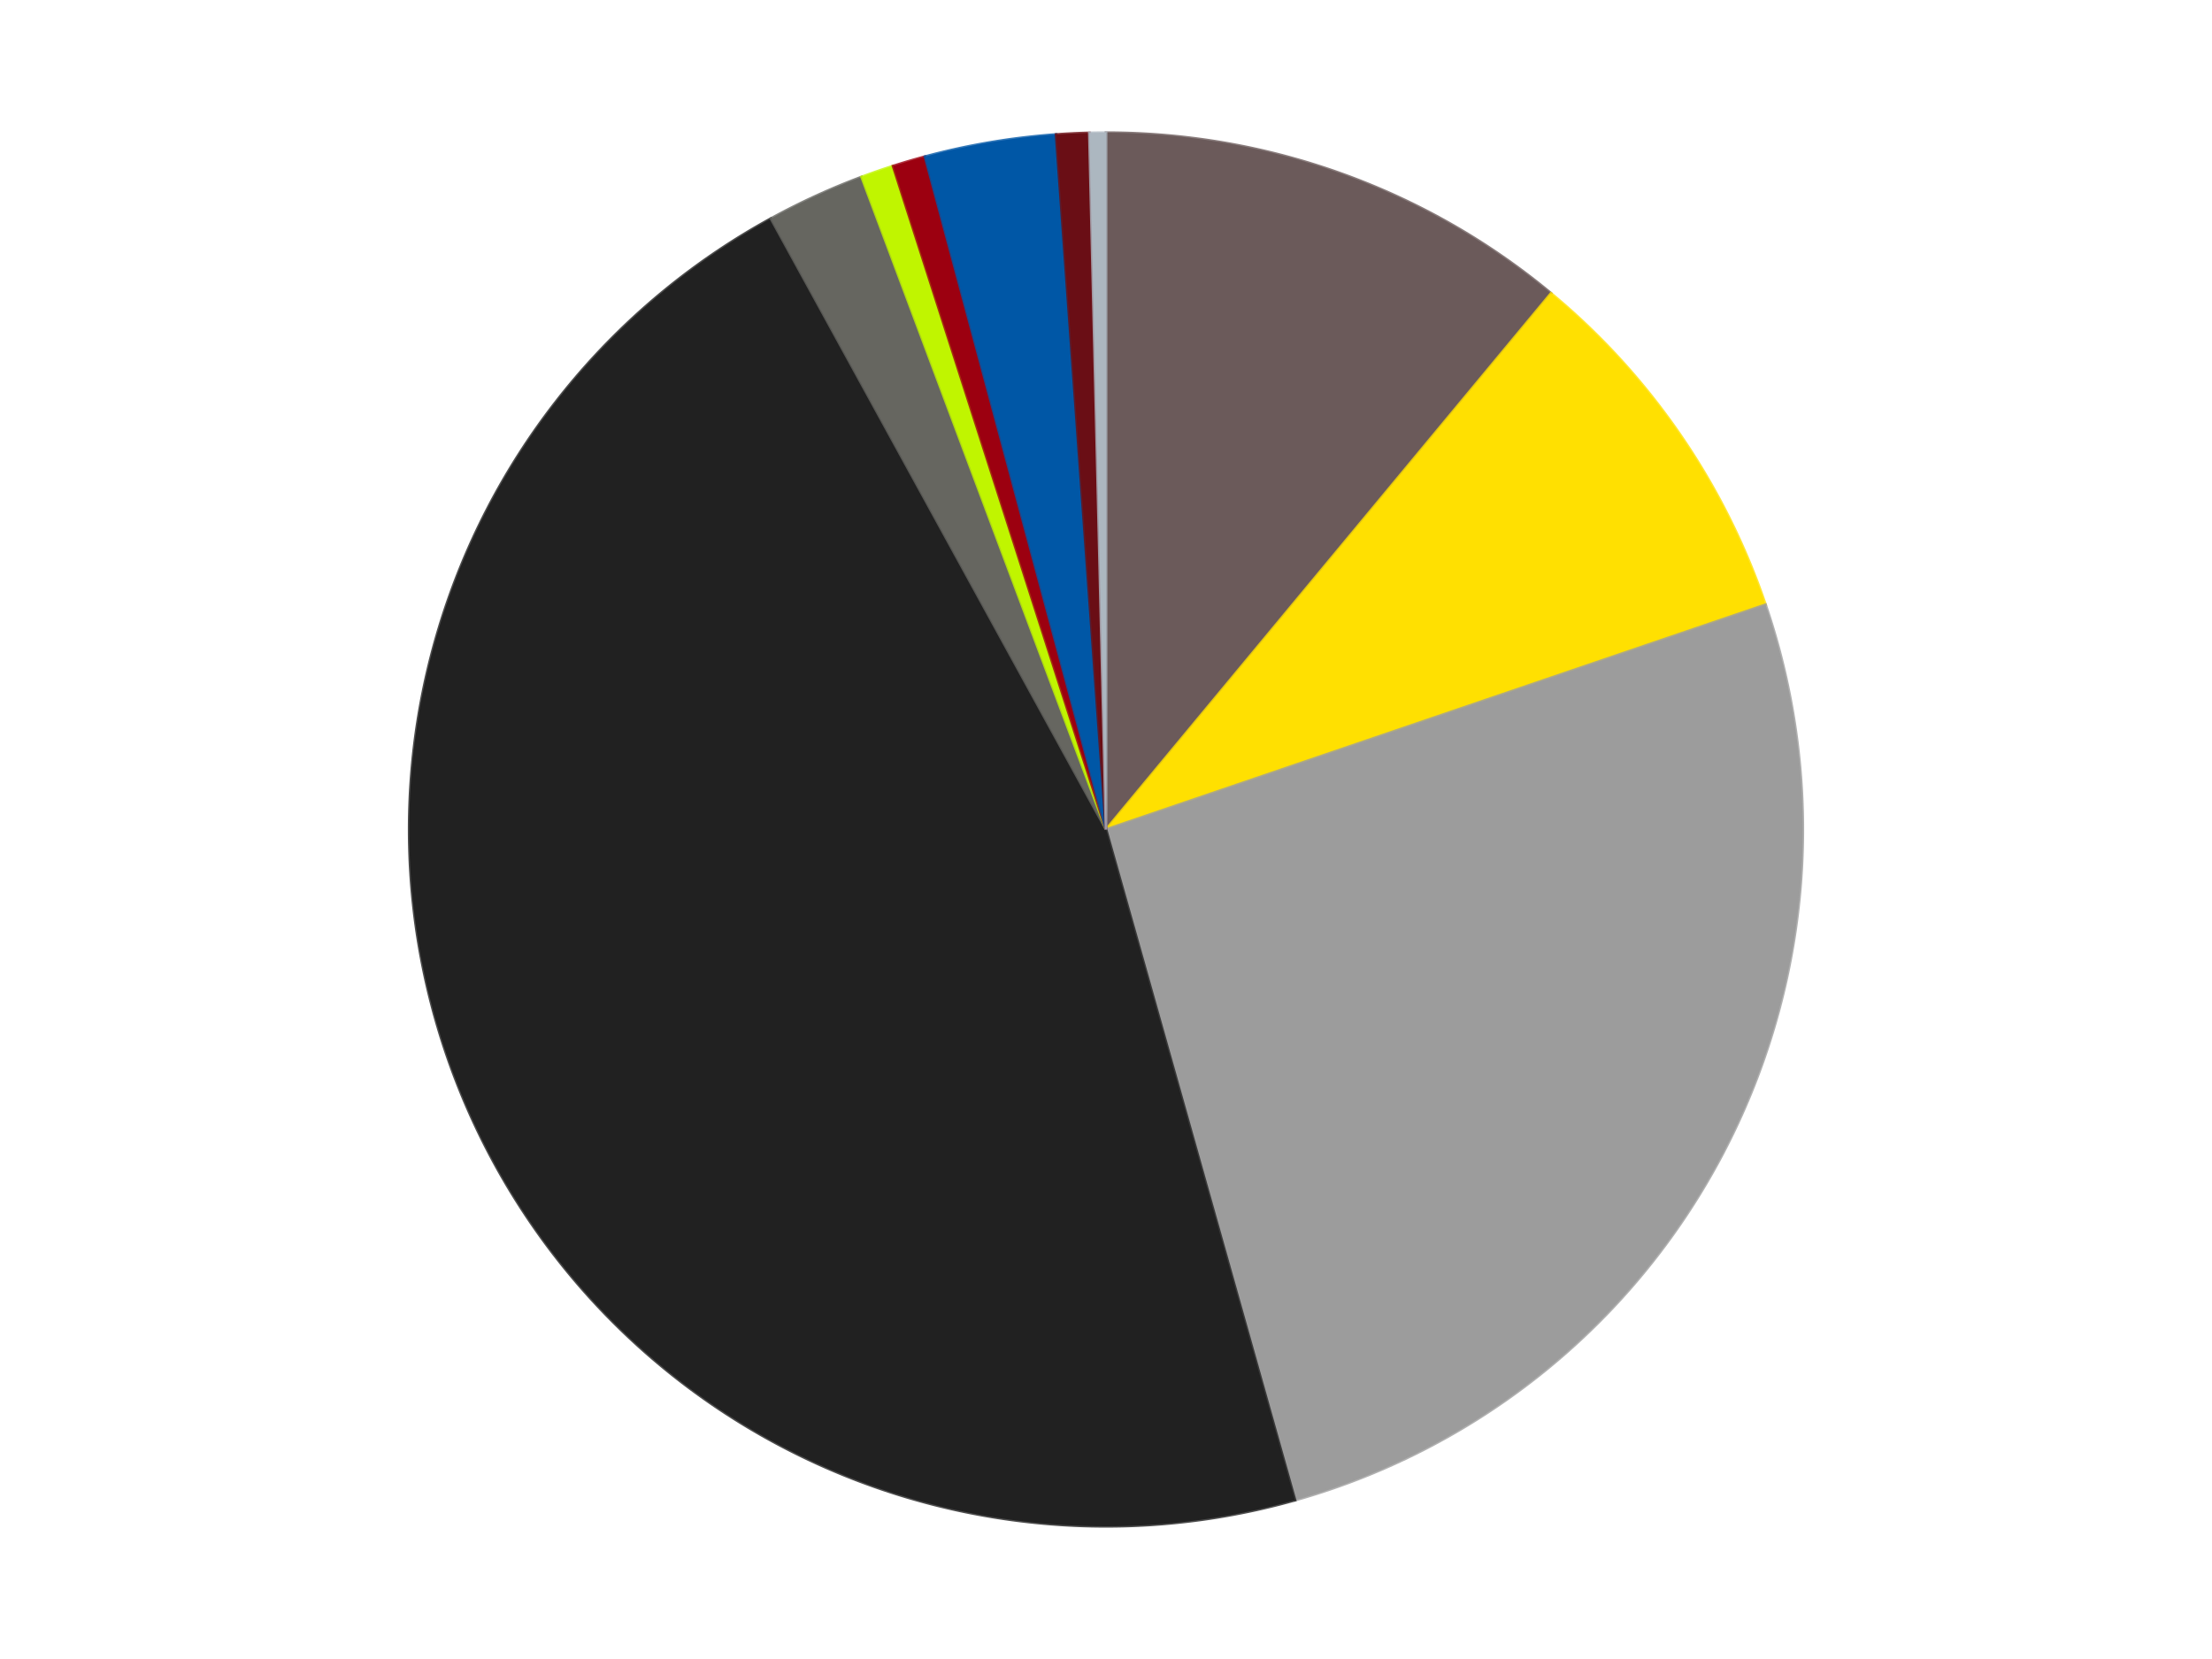 <?xml version='1.0' encoding='utf-8'?>
<svg xmlns="http://www.w3.org/2000/svg" xmlns:xlink="http://www.w3.org/1999/xlink" id="chart-f51cc9f0-913d-4f15-9362-4359299ad219" class="pygal-chart" viewBox="0 0 800 600"><!--Generated with pygal 3.0.4 (lxml) ©Kozea 2012-2016 on 2024-07-06--><!--http://pygal.org--><!--http://github.com/Kozea/pygal--><defs><style type="text/css">#chart-f51cc9f0-913d-4f15-9362-4359299ad219{-webkit-user-select:none;-webkit-font-smoothing:antialiased;font-family:Consolas,"Liberation Mono",Menlo,Courier,monospace}#chart-f51cc9f0-913d-4f15-9362-4359299ad219 .title{font-family:Consolas,"Liberation Mono",Menlo,Courier,monospace;font-size:16px}#chart-f51cc9f0-913d-4f15-9362-4359299ad219 .legends .legend text{font-family:Consolas,"Liberation Mono",Menlo,Courier,monospace;font-size:14px}#chart-f51cc9f0-913d-4f15-9362-4359299ad219 .axis text{font-family:Consolas,"Liberation Mono",Menlo,Courier,monospace;font-size:10px}#chart-f51cc9f0-913d-4f15-9362-4359299ad219 .axis text.major{font-family:Consolas,"Liberation Mono",Menlo,Courier,monospace;font-size:10px}#chart-f51cc9f0-913d-4f15-9362-4359299ad219 .text-overlay text.value{font-family:Consolas,"Liberation Mono",Menlo,Courier,monospace;font-size:16px}#chart-f51cc9f0-913d-4f15-9362-4359299ad219 .text-overlay text.label{font-family:Consolas,"Liberation Mono",Menlo,Courier,monospace;font-size:10px}#chart-f51cc9f0-913d-4f15-9362-4359299ad219 .tooltip{font-family:Consolas,"Liberation Mono",Menlo,Courier,monospace;font-size:14px}#chart-f51cc9f0-913d-4f15-9362-4359299ad219 text.no_data{font-family:Consolas,"Liberation Mono",Menlo,Courier,monospace;font-size:64px}
#chart-f51cc9f0-913d-4f15-9362-4359299ad219{background-color:transparent}#chart-f51cc9f0-913d-4f15-9362-4359299ad219 path,#chart-f51cc9f0-913d-4f15-9362-4359299ad219 line,#chart-f51cc9f0-913d-4f15-9362-4359299ad219 rect,#chart-f51cc9f0-913d-4f15-9362-4359299ad219 circle{-webkit-transition:150ms;-moz-transition:150ms;transition:150ms}#chart-f51cc9f0-913d-4f15-9362-4359299ad219 .graph &gt; .background{fill:transparent}#chart-f51cc9f0-913d-4f15-9362-4359299ad219 .plot &gt; .background{fill:transparent}#chart-f51cc9f0-913d-4f15-9362-4359299ad219 .graph{fill:rgba(0,0,0,.87)}#chart-f51cc9f0-913d-4f15-9362-4359299ad219 text.no_data{fill:rgba(0,0,0,1)}#chart-f51cc9f0-913d-4f15-9362-4359299ad219 .title{fill:rgba(0,0,0,1)}#chart-f51cc9f0-913d-4f15-9362-4359299ad219 .legends .legend text{fill:rgba(0,0,0,.87)}#chart-f51cc9f0-913d-4f15-9362-4359299ad219 .legends .legend:hover text{fill:rgba(0,0,0,1)}#chart-f51cc9f0-913d-4f15-9362-4359299ad219 .axis .line{stroke:rgba(0,0,0,1)}#chart-f51cc9f0-913d-4f15-9362-4359299ad219 .axis .guide.line{stroke:rgba(0,0,0,.54)}#chart-f51cc9f0-913d-4f15-9362-4359299ad219 .axis .major.line{stroke:rgba(0,0,0,.87)}#chart-f51cc9f0-913d-4f15-9362-4359299ad219 .axis text.major{fill:rgba(0,0,0,1)}#chart-f51cc9f0-913d-4f15-9362-4359299ad219 .axis.y .guides:hover .guide.line,#chart-f51cc9f0-913d-4f15-9362-4359299ad219 .line-graph .axis.x .guides:hover .guide.line,#chart-f51cc9f0-913d-4f15-9362-4359299ad219 .stackedline-graph .axis.x .guides:hover .guide.line,#chart-f51cc9f0-913d-4f15-9362-4359299ad219 .xy-graph .axis.x .guides:hover .guide.line{stroke:rgba(0,0,0,1)}#chart-f51cc9f0-913d-4f15-9362-4359299ad219 .axis .guides:hover text{fill:rgba(0,0,0,1)}#chart-f51cc9f0-913d-4f15-9362-4359299ad219 .reactive{fill-opacity:1.0;stroke-opacity:.8;stroke-width:1}#chart-f51cc9f0-913d-4f15-9362-4359299ad219 .ci{stroke:rgba(0,0,0,.87)}#chart-f51cc9f0-913d-4f15-9362-4359299ad219 .reactive.active,#chart-f51cc9f0-913d-4f15-9362-4359299ad219 .active .reactive{fill-opacity:0.6;stroke-opacity:.9;stroke-width:4}#chart-f51cc9f0-913d-4f15-9362-4359299ad219 .ci .reactive.active{stroke-width:1.5}#chart-f51cc9f0-913d-4f15-9362-4359299ad219 .series text{fill:rgba(0,0,0,1)}#chart-f51cc9f0-913d-4f15-9362-4359299ad219 .tooltip rect{fill:transparent;stroke:rgba(0,0,0,1);-webkit-transition:opacity 150ms;-moz-transition:opacity 150ms;transition:opacity 150ms}#chart-f51cc9f0-913d-4f15-9362-4359299ad219 .tooltip .label{fill:rgba(0,0,0,.87)}#chart-f51cc9f0-913d-4f15-9362-4359299ad219 .tooltip .label{fill:rgba(0,0,0,.87)}#chart-f51cc9f0-913d-4f15-9362-4359299ad219 .tooltip .legend{font-size:.8em;fill:rgba(0,0,0,.54)}#chart-f51cc9f0-913d-4f15-9362-4359299ad219 .tooltip .x_label{font-size:.6em;fill:rgba(0,0,0,1)}#chart-f51cc9f0-913d-4f15-9362-4359299ad219 .tooltip .xlink{font-size:.5em;text-decoration:underline}#chart-f51cc9f0-913d-4f15-9362-4359299ad219 .tooltip .value{font-size:1.5em}#chart-f51cc9f0-913d-4f15-9362-4359299ad219 .bound{font-size:.5em}#chart-f51cc9f0-913d-4f15-9362-4359299ad219 .max-value{font-size:.75em;fill:rgba(0,0,0,.54)}#chart-f51cc9f0-913d-4f15-9362-4359299ad219 .map-element{fill:transparent;stroke:rgba(0,0,0,.54) !important}#chart-f51cc9f0-913d-4f15-9362-4359299ad219 .map-element .reactive{fill-opacity:inherit;stroke-opacity:inherit}#chart-f51cc9f0-913d-4f15-9362-4359299ad219 .color-0,#chart-f51cc9f0-913d-4f15-9362-4359299ad219 .color-0 a:visited{stroke:#F44336;fill:#F44336}#chart-f51cc9f0-913d-4f15-9362-4359299ad219 .color-1,#chart-f51cc9f0-913d-4f15-9362-4359299ad219 .color-1 a:visited{stroke:#3F51B5;fill:#3F51B5}#chart-f51cc9f0-913d-4f15-9362-4359299ad219 .color-2,#chart-f51cc9f0-913d-4f15-9362-4359299ad219 .color-2 a:visited{stroke:#009688;fill:#009688}#chart-f51cc9f0-913d-4f15-9362-4359299ad219 .color-3,#chart-f51cc9f0-913d-4f15-9362-4359299ad219 .color-3 a:visited{stroke:#FFC107;fill:#FFC107}#chart-f51cc9f0-913d-4f15-9362-4359299ad219 .color-4,#chart-f51cc9f0-913d-4f15-9362-4359299ad219 .color-4 a:visited{stroke:#FF5722;fill:#FF5722}#chart-f51cc9f0-913d-4f15-9362-4359299ad219 .color-5,#chart-f51cc9f0-913d-4f15-9362-4359299ad219 .color-5 a:visited{stroke:#9C27B0;fill:#9C27B0}#chart-f51cc9f0-913d-4f15-9362-4359299ad219 .color-6,#chart-f51cc9f0-913d-4f15-9362-4359299ad219 .color-6 a:visited{stroke:#03A9F4;fill:#03A9F4}#chart-f51cc9f0-913d-4f15-9362-4359299ad219 .color-7,#chart-f51cc9f0-913d-4f15-9362-4359299ad219 .color-7 a:visited{stroke:#8BC34A;fill:#8BC34A}#chart-f51cc9f0-913d-4f15-9362-4359299ad219 .color-8,#chart-f51cc9f0-913d-4f15-9362-4359299ad219 .color-8 a:visited{stroke:#FF9800;fill:#FF9800}#chart-f51cc9f0-913d-4f15-9362-4359299ad219 .color-9,#chart-f51cc9f0-913d-4f15-9362-4359299ad219 .color-9 a:visited{stroke:#E91E63;fill:#E91E63}#chart-f51cc9f0-913d-4f15-9362-4359299ad219 .text-overlay .color-0 text{fill:black}#chart-f51cc9f0-913d-4f15-9362-4359299ad219 .text-overlay .color-1 text{fill:black}#chart-f51cc9f0-913d-4f15-9362-4359299ad219 .text-overlay .color-2 text{fill:black}#chart-f51cc9f0-913d-4f15-9362-4359299ad219 .text-overlay .color-3 text{fill:black}#chart-f51cc9f0-913d-4f15-9362-4359299ad219 .text-overlay .color-4 text{fill:black}#chart-f51cc9f0-913d-4f15-9362-4359299ad219 .text-overlay .color-5 text{fill:black}#chart-f51cc9f0-913d-4f15-9362-4359299ad219 .text-overlay .color-6 text{fill:black}#chart-f51cc9f0-913d-4f15-9362-4359299ad219 .text-overlay .color-7 text{fill:black}#chart-f51cc9f0-913d-4f15-9362-4359299ad219 .text-overlay .color-8 text{fill:black}#chart-f51cc9f0-913d-4f15-9362-4359299ad219 .text-overlay .color-9 text{fill:black}
#chart-f51cc9f0-913d-4f15-9362-4359299ad219 text.no_data{text-anchor:middle}#chart-f51cc9f0-913d-4f15-9362-4359299ad219 .guide.line{fill:none}#chart-f51cc9f0-913d-4f15-9362-4359299ad219 .centered{text-anchor:middle}#chart-f51cc9f0-913d-4f15-9362-4359299ad219 .title{text-anchor:middle}#chart-f51cc9f0-913d-4f15-9362-4359299ad219 .legends .legend text{fill-opacity:1}#chart-f51cc9f0-913d-4f15-9362-4359299ad219 .axis.x text{text-anchor:middle}#chart-f51cc9f0-913d-4f15-9362-4359299ad219 .axis.x:not(.web) text[transform]{text-anchor:start}#chart-f51cc9f0-913d-4f15-9362-4359299ad219 .axis.x:not(.web) text[transform].backwards{text-anchor:end}#chart-f51cc9f0-913d-4f15-9362-4359299ad219 .axis.y text{text-anchor:end}#chart-f51cc9f0-913d-4f15-9362-4359299ad219 .axis.y text[transform].backwards{text-anchor:start}#chart-f51cc9f0-913d-4f15-9362-4359299ad219 .axis.y2 text{text-anchor:start}#chart-f51cc9f0-913d-4f15-9362-4359299ad219 .axis.y2 text[transform].backwards{text-anchor:end}#chart-f51cc9f0-913d-4f15-9362-4359299ad219 .axis .guide.line{stroke-dasharray:4,4;stroke:black}#chart-f51cc9f0-913d-4f15-9362-4359299ad219 .axis .major.guide.line{stroke-dasharray:6,6;stroke:black}#chart-f51cc9f0-913d-4f15-9362-4359299ad219 .horizontal .axis.y .guide.line,#chart-f51cc9f0-913d-4f15-9362-4359299ad219 .horizontal .axis.y2 .guide.line,#chart-f51cc9f0-913d-4f15-9362-4359299ad219 .vertical .axis.x .guide.line{opacity:0}#chart-f51cc9f0-913d-4f15-9362-4359299ad219 .horizontal .axis.always_show .guide.line,#chart-f51cc9f0-913d-4f15-9362-4359299ad219 .vertical .axis.always_show .guide.line{opacity:1 !important}#chart-f51cc9f0-913d-4f15-9362-4359299ad219 .axis.y .guides:hover .guide.line,#chart-f51cc9f0-913d-4f15-9362-4359299ad219 .axis.y2 .guides:hover .guide.line,#chart-f51cc9f0-913d-4f15-9362-4359299ad219 .axis.x .guides:hover .guide.line{opacity:1}#chart-f51cc9f0-913d-4f15-9362-4359299ad219 .axis .guides:hover text{opacity:1}#chart-f51cc9f0-913d-4f15-9362-4359299ad219 .nofill{fill:none}#chart-f51cc9f0-913d-4f15-9362-4359299ad219 .subtle-fill{fill-opacity:.2}#chart-f51cc9f0-913d-4f15-9362-4359299ad219 .dot{stroke-width:1px;fill-opacity:1;stroke-opacity:1}#chart-f51cc9f0-913d-4f15-9362-4359299ad219 .dot.active{stroke-width:5px}#chart-f51cc9f0-913d-4f15-9362-4359299ad219 .dot.negative{fill:transparent}#chart-f51cc9f0-913d-4f15-9362-4359299ad219 text,#chart-f51cc9f0-913d-4f15-9362-4359299ad219 tspan{stroke:none !important}#chart-f51cc9f0-913d-4f15-9362-4359299ad219 .series text.active{opacity:1}#chart-f51cc9f0-913d-4f15-9362-4359299ad219 .tooltip rect{fill-opacity:.95;stroke-width:.5}#chart-f51cc9f0-913d-4f15-9362-4359299ad219 .tooltip text{fill-opacity:1}#chart-f51cc9f0-913d-4f15-9362-4359299ad219 .showable{visibility:hidden}#chart-f51cc9f0-913d-4f15-9362-4359299ad219 .showable.shown{visibility:visible}#chart-f51cc9f0-913d-4f15-9362-4359299ad219 .gauge-background{fill:rgba(229,229,229,1);stroke:none}#chart-f51cc9f0-913d-4f15-9362-4359299ad219 .bg-lines{stroke:transparent;stroke-width:2px}</style><script type="text/javascript">window.pygal = window.pygal || {};window.pygal.config = window.pygal.config || {};window.pygal.config['f51cc9f0-913d-4f15-9362-4359299ad219'] = {"allow_interruptions": false, "box_mode": "extremes", "classes": ["pygal-chart"], "css": ["file://style.css", "file://graph.css"], "defs": [], "disable_xml_declaration": false, "dots_size": 2.5, "dynamic_print_values": false, "explicit_size": false, "fill": false, "force_uri_protocol": "https", "formatter": null, "half_pie": false, "height": 600, "include_x_axis": false, "inner_radius": 0, "interpolate": null, "interpolation_parameters": {}, "interpolation_precision": 250, "inverse_y_axis": false, "js": ["//kozea.github.io/pygal.js/2.0.x/pygal-tooltips.min.js"], "legend_at_bottom": false, "legend_at_bottom_columns": null, "legend_box_size": 12, "logarithmic": false, "margin": 20, "margin_bottom": null, "margin_left": null, "margin_right": null, "margin_top": null, "max_scale": 16, "min_scale": 4, "missing_value_fill_truncation": "x", "no_data_text": "No data", "no_prefix": false, "order_min": null, "pretty_print": false, "print_labels": false, "print_values": false, "print_values_position": "center", "print_zeroes": true, "range": null, "rounded_bars": null, "secondary_range": null, "show_dots": true, "show_legend": false, "show_minor_x_labels": true, "show_minor_y_labels": true, "show_only_major_dots": false, "show_x_guides": false, "show_x_labels": true, "show_y_guides": true, "show_y_labels": true, "spacing": 10, "stack_from_top": false, "strict": false, "stroke": true, "stroke_style": null, "style": {"background": "transparent", "ci_colors": [], "colors": ["#F44336", "#3F51B5", "#009688", "#FFC107", "#FF5722", "#9C27B0", "#03A9F4", "#8BC34A", "#FF9800", "#E91E63", "#2196F3", "#4CAF50", "#FFEB3B", "#673AB7", "#00BCD4", "#CDDC39", "#9E9E9E", "#607D8B"], "dot_opacity": "1", "font_family": "Consolas, \"Liberation Mono\", Menlo, Courier, monospace", "foreground": "rgba(0, 0, 0, .87)", "foreground_strong": "rgba(0, 0, 0, 1)", "foreground_subtle": "rgba(0, 0, 0, .54)", "guide_stroke_color": "black", "guide_stroke_dasharray": "4,4", "label_font_family": "Consolas, \"Liberation Mono\", Menlo, Courier, monospace", "label_font_size": 10, "legend_font_family": "Consolas, \"Liberation Mono\", Menlo, Courier, monospace", "legend_font_size": 14, "major_guide_stroke_color": "black", "major_guide_stroke_dasharray": "6,6", "major_label_font_family": "Consolas, \"Liberation Mono\", Menlo, Courier, monospace", "major_label_font_size": 10, "no_data_font_family": "Consolas, \"Liberation Mono\", Menlo, Courier, monospace", "no_data_font_size": 64, "opacity": "1.0", "opacity_hover": "0.6", "plot_background": "transparent", "stroke_opacity": ".8", "stroke_opacity_hover": ".9", "stroke_width": "1", "stroke_width_hover": "4", "title_font_family": "Consolas, \"Liberation Mono\", Menlo, Courier, monospace", "title_font_size": 16, "tooltip_font_family": "Consolas, \"Liberation Mono\", Menlo, Courier, monospace", "tooltip_font_size": 14, "transition": "150ms", "value_background": "rgba(229, 229, 229, 1)", "value_colors": [], "value_font_family": "Consolas, \"Liberation Mono\", Menlo, Courier, monospace", "value_font_size": 16, "value_label_font_family": "Consolas, \"Liberation Mono\", Menlo, Courier, monospace", "value_label_font_size": 10}, "title": null, "tooltip_border_radius": 0, "tooltip_fancy_mode": true, "truncate_label": null, "truncate_legend": null, "width": 800, "x_label_rotation": 0, "x_labels": null, "x_labels_major": null, "x_labels_major_count": null, "x_labels_major_every": null, "x_title": null, "xrange": null, "y_label_rotation": 0, "y_labels": null, "y_labels_major": null, "y_labels_major_count": null, "y_labels_major_every": null, "y_title": null, "zero": 0, "legends": ["Dark Gray", "Yellow", "Light Gray", "Black", "Pearl Dark Gray", "Trans-Neon Green", "Trans-Red", "Blue", "Dark Red", "Pearl Light Gray"]}</script><script type="text/javascript" xlink:href="https://kozea.github.io/pygal.js/2.0.x/pygal-tooltips.min.js"/></defs><title>Pygal</title><g class="graph pie-graph vertical"><rect x="0" y="0" width="800" height="600" class="background"/><g transform="translate(20, 20)" class="plot"><rect x="0" y="0" width="760" height="560" class="background"/><g class="series serie-0 color-0"><g class="slices"><g class="slice" style="fill: #6B5A5A; stroke: #6B5A5A"><path d="M380 28 A252 252 0 0 1 540.955 86.1 L380 280 A0 0 0 0 0 380 280 z" class="slice reactive tooltip-trigger"/><desc class="value">29</desc><desc class="x centered">422.7800912371708</desc><desc class="y centered">161.48475290605288</desc></g></g></g><g class="series serie-1 color-1"><g class="slices"><g class="slice" style="fill: #FFE001; stroke: #FFE001"><path d="M540.955 86.1 A252 252 0 0 1 618.525 198.7 L380 280 A0 0 0 0 0 380 280 z" class="slice reactive tooltip-trigger"/><desc class="value">23</desc><desc class="x centered">483.7616920021512</desc><desc class="y centered">208.51915450380633</desc></g></g></g><g class="series serie-2 color-2"><g class="slices"><g class="slice" style="fill: #9C9C9C; stroke: #9C9C9C"><path d="M618.525 198.7 A252 252 0 0 1 448.367 522.549 L380 280 A0 0 0 0 0 380 280 z" class="slice reactive tooltip-trigger"/><desc class="value">68</desc><desc class="x centered">491.54054539162075</desc><desc class="y centered">338.6063711019527</desc></g></g></g><g class="series serie-3 color-3"><g class="slices"><g class="slice" style="fill: #212121; stroke: #212121"><path d="M448.367 522.549 A252 252 0 0 1 258.809 59.055 L380 280 A0 0 0 0 0 380 280 z" class="slice reactive tooltip-trigger"/><desc class="value">122</desc><desc class="x centered">263.37635655531426</desc><desc class="y centered">327.6961821290426</desc></g></g></g><g class="series serie-4 color-4"><g class="slices"><g class="slice" style="fill: #666660; stroke: #666660"><path d="M258.809 59.055 A252 252 0 0 1 291.615 44.008 L380 280 A0 0 0 0 0 380 280 z" class="slice reactive tooltip-trigger"/><desc class="value">6</desc><desc class="x centered">327.4710844814675</desc><desc class="y centered">165.47178061959193</desc></g></g></g><g class="series serie-5 color-5"><g class="slices"><g class="slice" style="fill: #C0F500; stroke: #C0F500"><path d="M291.615 44.008 A252 252 0 0 1 302.987 40.056 L380 280 A0 0 0 0 0 380 280 z" class="slice reactive tooltip-trigger"/><desc class="value">2</desc><desc class="x centered">338.6386177750186</desc><desc class="y centered">160.98220275757498</desc></g></g></g><g class="series serie-6 color-6"><g class="slices"><g class="slice" style="fill: #9C0010; stroke: #9C0010"><path d="M302.987 40.056 A252 252 0 0 1 314.535 36.652 L380 280 A0 0 0 0 0 380 280 z" class="slice reactive tooltip-trigger"/><desc class="value">2</desc><desc class="x centered">344.37043419504374</desc><desc class="y centered">159.14250523633098</desc></g></g></g><g class="series serie-7 color-7"><g class="slices"><g class="slice" style="fill: #0057A6; stroke: #0057A6"><path d="M314.535 36.652 A252 252 0 0 1 361.954 28.647 L380 280 A0 0 0 0 0 380 280 z" class="slice reactive tooltip-trigger"/><desc class="value">8</desc><desc class="x centered">359.02671285355524</desc><desc class="y centered">155.7578122123054</desc></g></g></g><g class="series serie-8 color-8"><g class="slices"><g class="slice" style="fill: #6A0E15; stroke: #6A0E15"><path d="M361.954 28.647 A252 252 0 0 1 373.98 28.072 L380 280 A0 0 0 0 0 380 280 z" class="slice reactive tooltip-trigger"/><desc class="value">2</desc><desc class="x centered">373.9819000248898</desc><desc class="y centered">154.14380240651803</desc></g></g></g><g class="series serie-9 color-9"><g class="slices"><g class="slice" style="fill: #ACB7C0; stroke: #ACB7C0"><path d="M373.98 28.072 A252 252 0 0 1 380 28 L380 280 A0 0 0 0 0 380 280 z" class="slice reactive tooltip-trigger"/><desc class="value">1</desc><desc class="x centered">378.4949381719271</desc><desc class="y centered">154.00898925362304</desc></g></g></g></g><g class="titles"/><g transform="translate(20, 20)" class="plot overlay"><g class="series serie-0 color-0"/><g class="series serie-1 color-1"/><g class="series serie-2 color-2"/><g class="series serie-3 color-3"/><g class="series serie-4 color-4"/><g class="series serie-5 color-5"/><g class="series serie-6 color-6"/><g class="series serie-7 color-7"/><g class="series serie-8 color-8"/><g class="series serie-9 color-9"/></g><g transform="translate(20, 20)" class="plot text-overlay"><g class="series serie-0 color-0"/><g class="series serie-1 color-1"/><g class="series serie-2 color-2"/><g class="series serie-3 color-3"/><g class="series serie-4 color-4"/><g class="series serie-5 color-5"/><g class="series serie-6 color-6"/><g class="series serie-7 color-7"/><g class="series serie-8 color-8"/><g class="series serie-9 color-9"/></g><g transform="translate(20, 20)" class="plot tooltip-overlay"><g transform="translate(0 0)" style="opacity: 0" class="tooltip"><rect rx="0" ry="0" width="0" height="0" class="tooltip-box"/><g class="text"/></g></g></g></svg>
